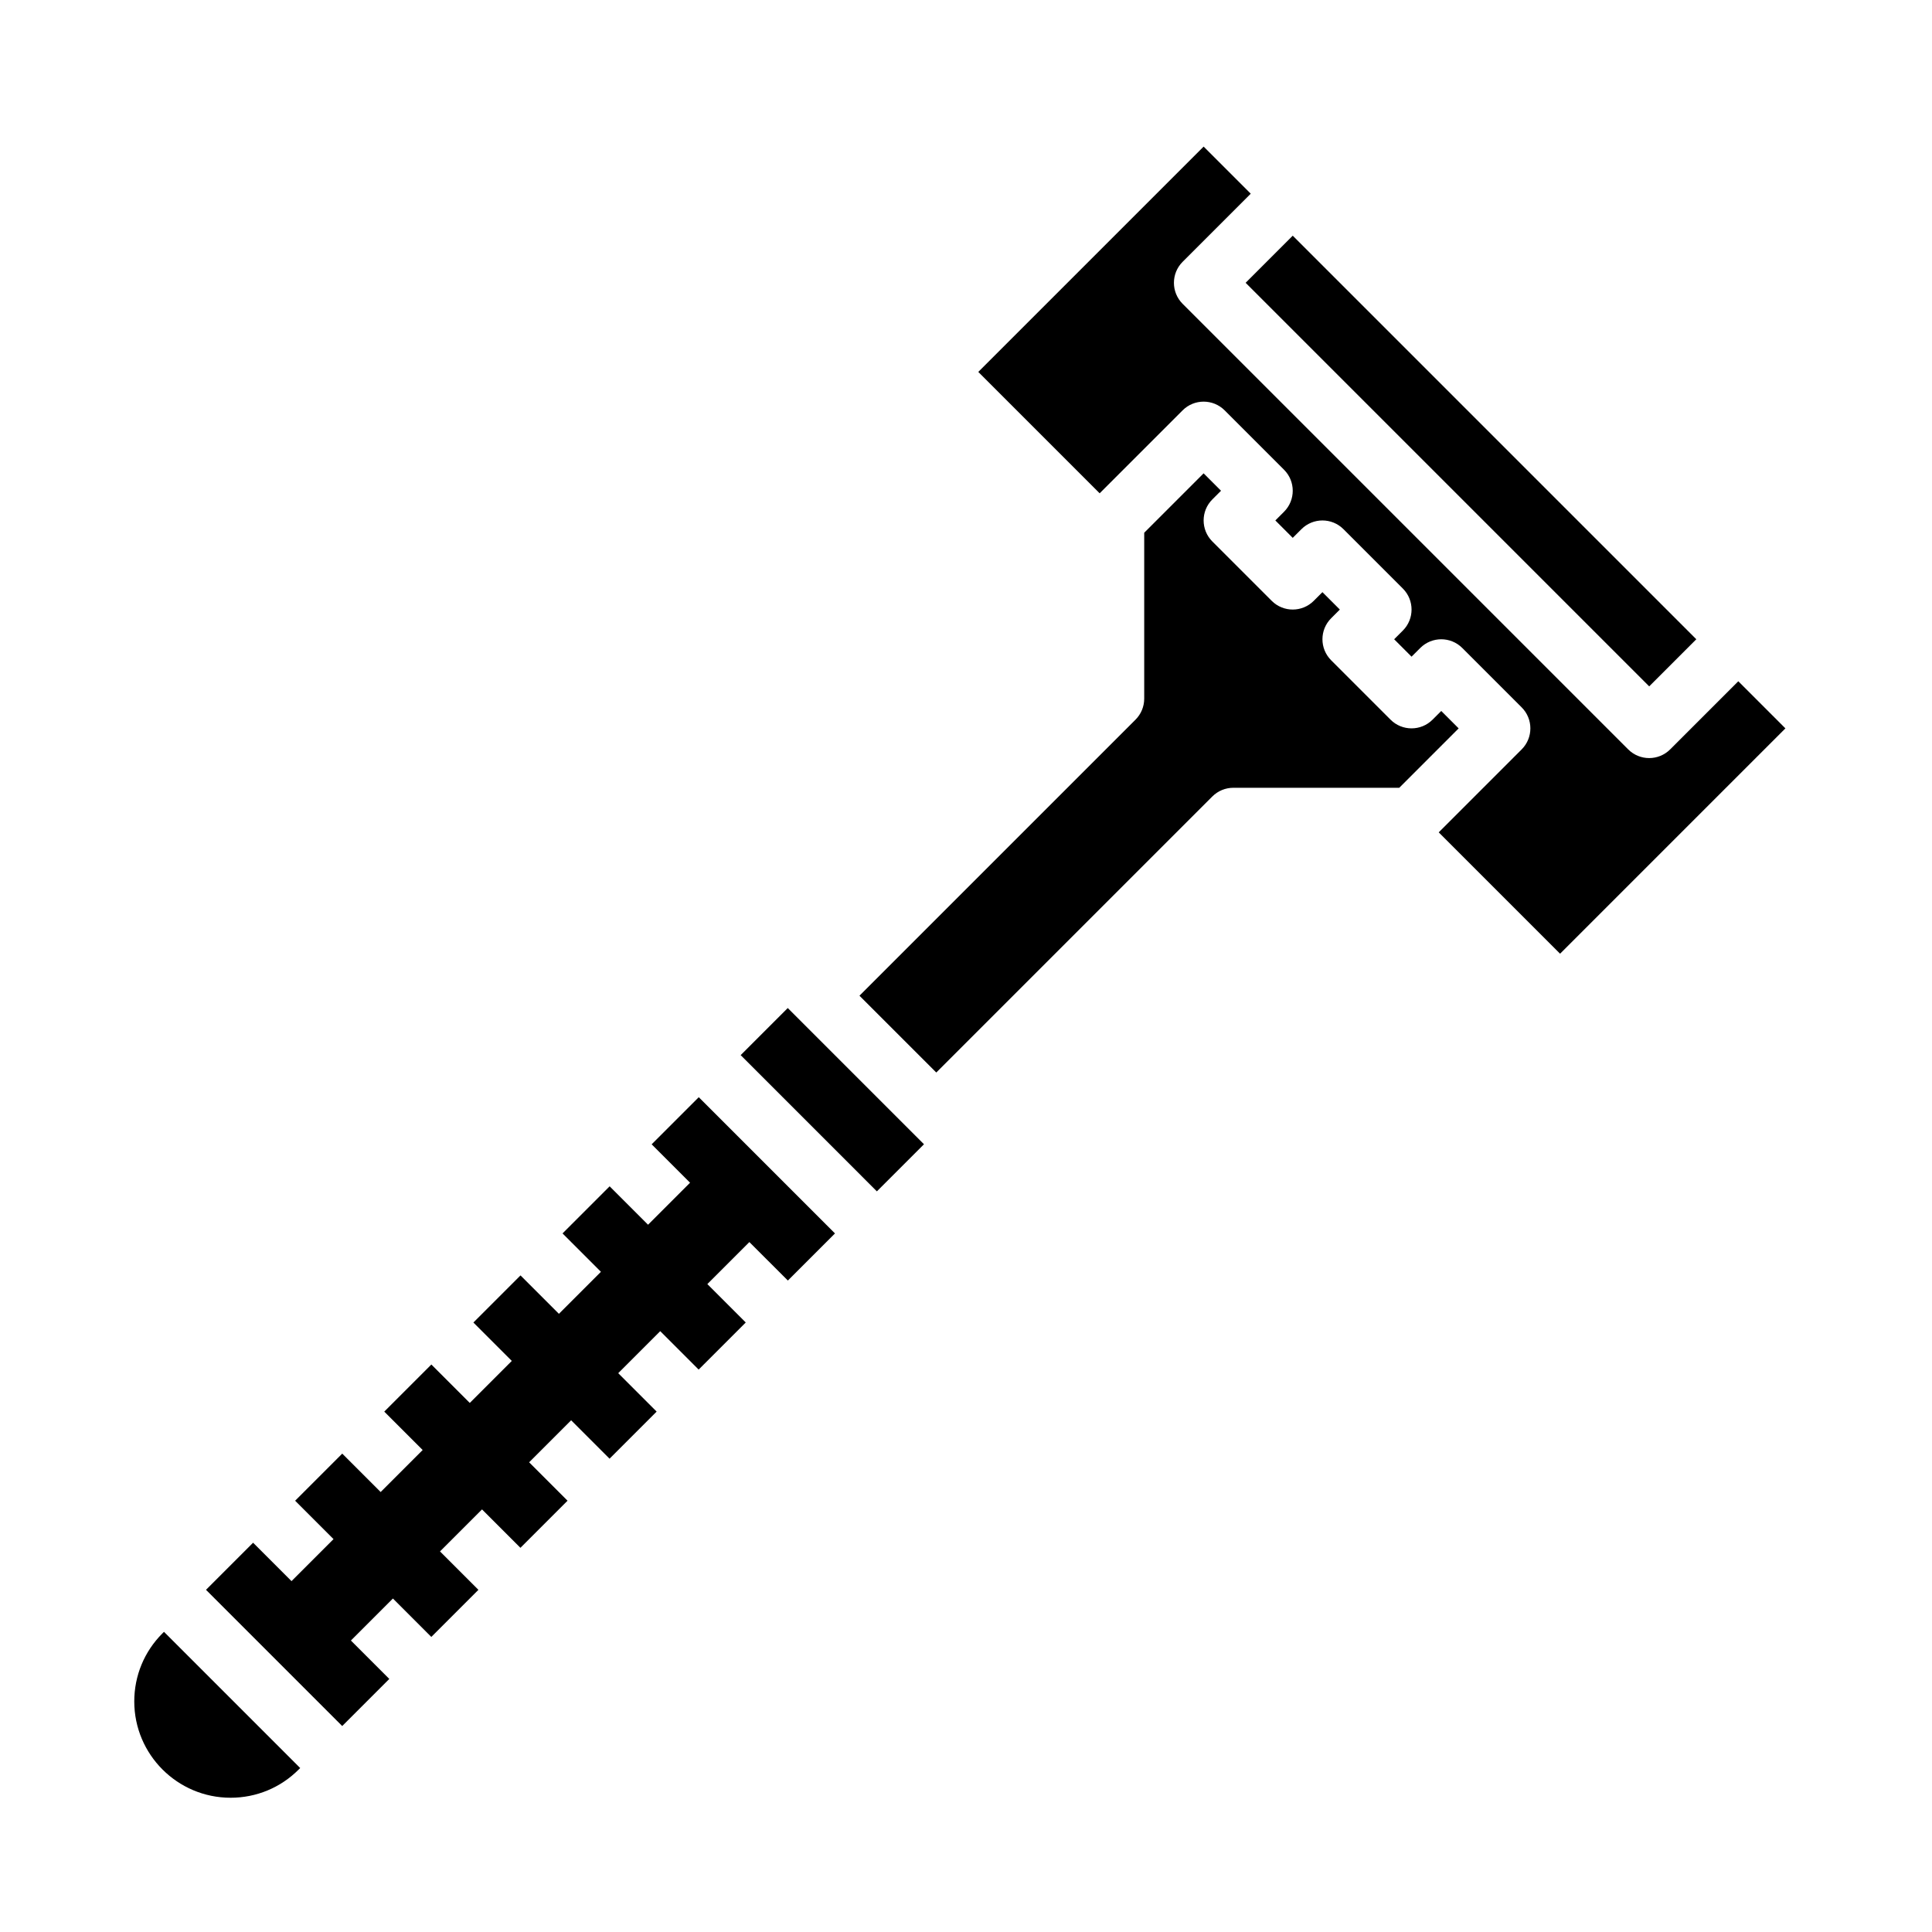 <?xml version="1.0" encoding="UTF-8"?>
<!-- Uploaded to: ICON Repo, www.iconrepo.com, Generator: ICON Repo Mixer Tools -->
<svg fill="#000000" width="800px" height="800px" version="1.1" viewBox="144 144 512 512" xmlns="http://www.w3.org/2000/svg">
 <path d="m593.54 313.41-12.484 12.484-106.95-106.95 12.484-12.484zm-250.95 159.75-11.133 11.133 10.176 10.176-12.484 12.484-10.18-10.18-11.133 11.133 10.18 10.18-12.48 12.484-10.18-10.18-11.133 11.133 10.18 10.18-12.484 12.484-10.18-10.18-11.133 11.133 10.18 10.18-12.484 12.484-10.176-10.18-11.133 11.133 10.176 10.176-12.48 12.484-36.098-36.098 12.484-12.484 10.18 10.18 11.133-11.133-10.176-10.176 12.484-12.484 10.18 10.18 11.133-11.133-10.176-10.176 12.484-12.484 10.18 10.18 11.133-11.133-10.176-10.176 12.484-12.484 10.18 10.18 11.133-11.133-10.176-10.176 12.484-12.484 10.18 10.18 11.133-11.133-10.176-10.176 12.484-12.484 36.098 36.102-12.484 12.484zm-137.48 147.26c-14.078 0-25.527-11.449-25.527-25.523 0-6.82 2.656-13.227 7.477-18.051l0.395-0.395 36.098 36.098-0.395 0.395c-4.82 4.824-11.23 7.477-18.047 7.477zm171.27-160.7-36.098-36.102 12.48-12.48 33.793 33.793s0.004 0.004 0.004 0.004l2.305 2.301zm94.465-106.95c-2.086 0-4.09 0.828-5.566 2.305l-73.152 73.152-20.359-20.352 73.152-73.152c1.48-1.48 2.309-3.481 2.309-5.57v-43.973l15.742-15.742 4.613 4.613-2.305 2.305c-3.074 3.074-3.074 8.059 0 11.133l15.742 15.742c3.074 3.074 8.059 3.074 11.133 0l2.305-2.305 4.613 4.613-2.305 2.305c-3.074 3.074-3.074 8.059 0 11.133l15.742 15.742c3.074 3.074 8.059 3.074 11.133 0l2.305-2.305 4.613 4.613-15.742 15.742zm86.59 43.973-32.16-32.164 21.984-21.984c3.074-3.074 3.074-8.059 0-11.133l-15.742-15.742c-3.074-3.074-8.059-3.074-11.133 0l-2.309 2.305-4.609-4.613 2.305-2.305c3.074-3.074 3.074-8.059 0-11.133l-15.742-15.742c-3.074-3.074-8.059-3.074-11.133 0l-2.309 2.305-4.609-4.613 2.305-2.305c3.074-3.074 3.074-8.059 0-11.133l-15.742-15.742c-3.074-3.074-8.059-3.074-11.133 0l-21.988 21.984-32.164-32.164 59.719-59.715 12.484 12.484-18.051 18.051c-3.074 3.074-3.074 8.059 0 11.133l118.08 118.08c1.535 1.531 3.547 2.301 5.562 2.301 2.016 0 4.027-0.77 5.566-2.305l18.051-18.051 12.484 12.484z"/>
</svg>